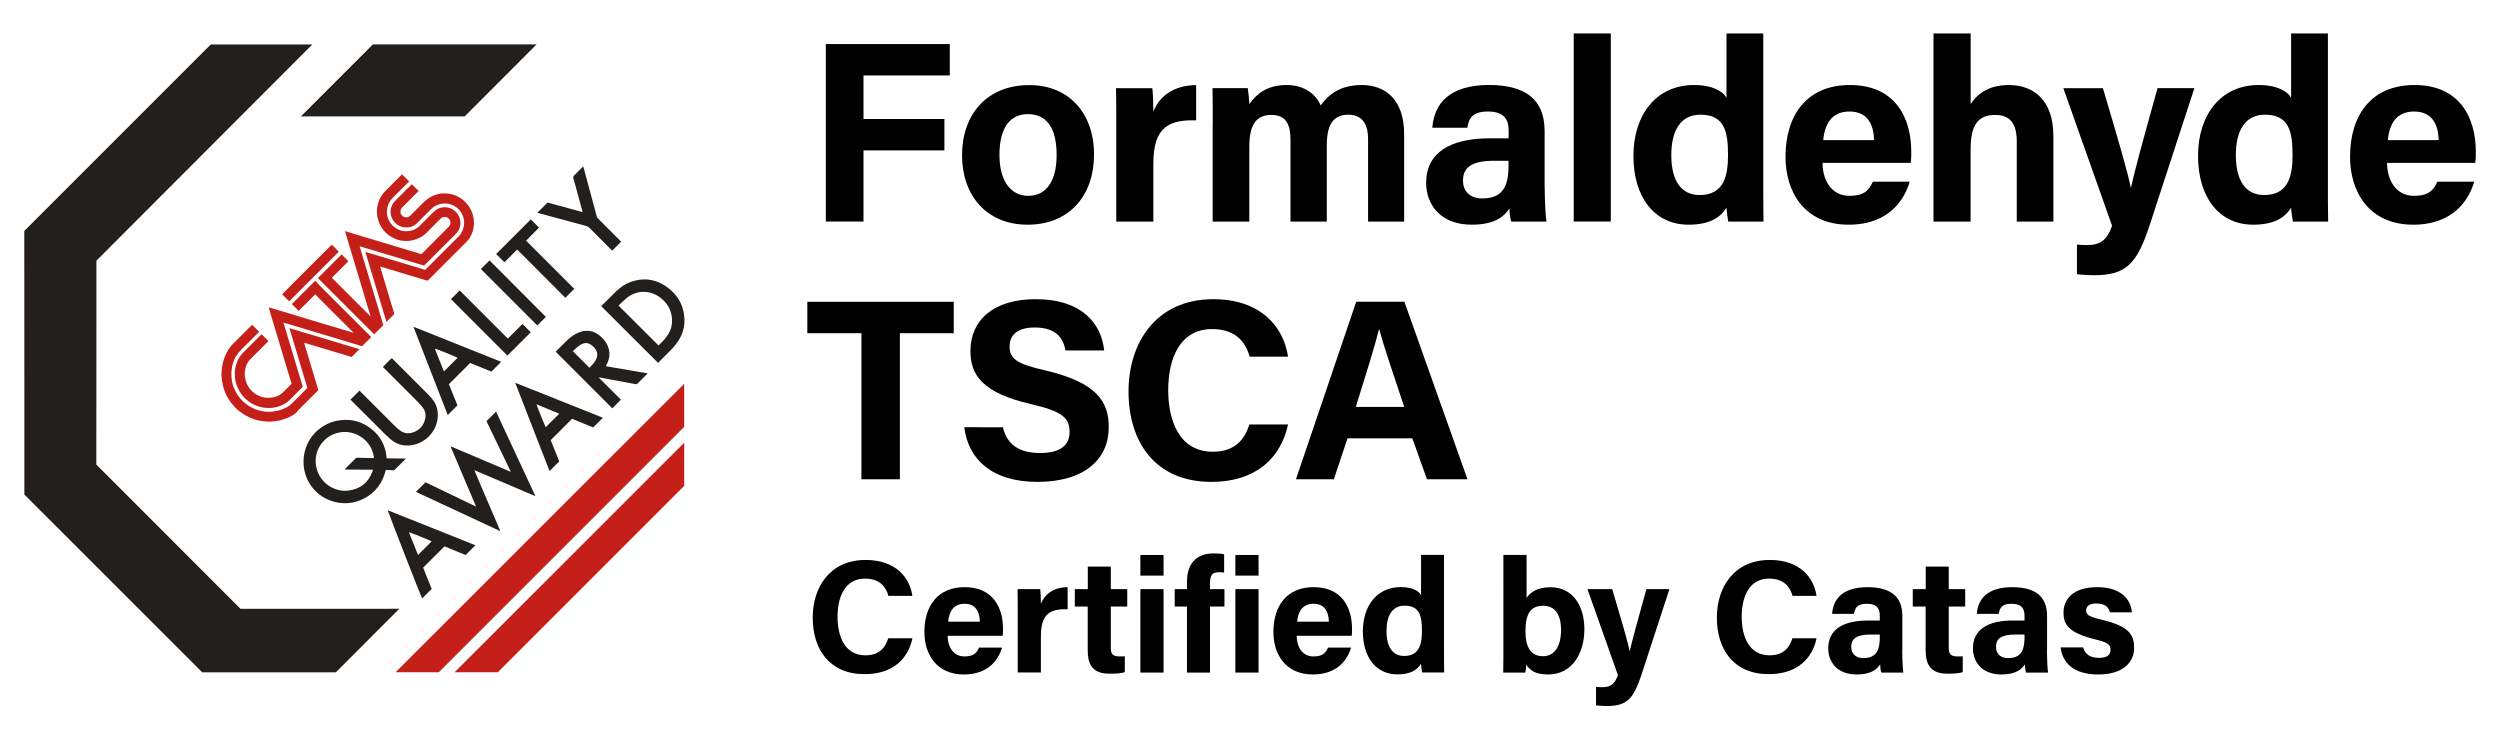 <?xml version="1.0" encoding="utf-8"?>
<!-- Generator: Adobe Illustrator 25.4.1, SVG Export Plug-In . SVG Version: 6.00 Build 0)  -->
<svg version="1.1" id="Livello_1" xmlns="http://www.w3.org/2000/svg" xmlns:xlink="http://www.w3.org/1999/xlink" x="0px" y="0px"
	 viewBox="0 0 316.1 93.51" style="enable-background:new 0 0 316.1 93.51;" xml:space="preserve">
<style type="text/css">
	.st0{fill:#221F1C;}
	.st1{fill:#C41F18;}
	.st2{fill:none;}
</style>
<g>
	<g>
		<path d="M115.37,80.7c-0.55,2.63-2.52,4.54-6.05,4.54c-4.46,0-6.56-3.16-6.56-7.15c0-3.85,2.18-7.29,6.7-7.29
			c3.75,0,5.56,2.18,5.9,4.54h-3.03c-0.3-1.1-1.06-2.18-2.97-2.18c-2.5,0-3.46,2.26-3.46,4.83c0,2.36,0.83,4.87,3.54,4.87
			c2,0,2.61-1.32,2.87-2.16H115.37z"/>
		<path d="M119.82,80.39c0,1.32,0.67,2.61,2.12,2.61c1.22,0,1.57-0.49,1.85-1.12h2.91c-0.37,1.28-1.53,3.4-4.83,3.4
			c-3.48,0-4.99-2.59-4.99-5.36c0-3.32,1.69-5.68,5.09-5.68c3.6,0,4.85,2.63,4.85,5.25c0,0.37,0,0.59-0.04,0.9H119.82z M123.89,78.6
			c-0.02-1.22-0.51-2.26-1.93-2.26c-1.38,0-1.95,0.96-2.08,2.26H123.89z"/>
		<path d="M128.68,77.36c0-1.06,0-1.97-0.02-2.87h2.87c0.04,0.24,0.08,1.28,0.08,1.85c0.47-1.2,1.59-2.08,3.38-2.1v2.79
			c-2.12-0.06-3.38,0.51-3.38,3.4v4.6h-2.93V77.36z"/>
		<path d="M135.91,74.49h1.63v-2.85h2.91v2.85h2.08v2.2h-2.08v5.21c0,0.79,0.24,1.1,1.12,1.1c0.16,0,0.45,0,0.65-0.02v2
			c-0.57,0.2-1.36,0.2-1.96,0.2c-2.06,0-2.73-1.1-2.73-2.95v-5.54h-1.63V74.49z"/>
		<path d="M144.19,72.78v-2.61h2.93v2.61H144.19z M144.19,74.49h2.93v10.55h-2.93V74.49z"/>
		<path d="M150.08,85.04v-8.35h-1.55v-2.2h1.55v-0.92c0-2.18,1.08-3.6,3.36-3.6c0.47,0,1.08,0.04,1.34,0.12v2.3
			c-0.16-0.02-0.39-0.04-0.61-0.04c-0.86,0-1.18,0.3-1.18,1.45v0.69h1.83v2.2h-1.83v8.35H150.08z"/>
		<path d="M156.2,72.78v-2.61h2.93v2.61H156.2z M156.2,74.49h2.93v10.55h-2.93V74.49z"/>
		<path d="M163.95,80.39c0,1.32,0.67,2.61,2.12,2.61c1.22,0,1.57-0.49,1.85-1.12h2.91c-0.37,1.28-1.53,3.4-4.83,3.4
			c-3.48,0-4.99-2.59-4.99-5.36c0-3.32,1.69-5.68,5.09-5.68c3.6,0,4.85,2.63,4.85,5.25c0,0.37,0,0.59-0.04,0.9H163.95z M168.02,78.6
			c-0.02-1.22-0.51-2.26-1.93-2.26c-1.38,0-1.96,0.96-2.08,2.26H168.02z"/>
		<path d="M182.58,70.17v11.97c0,0.96,0,1.93,0.02,2.89h-2.79c-0.06-0.33-0.12-0.86-0.14-1.1c-0.51,0.84-1.43,1.34-2.99,1.34
			c-2.67,0-4.36-2.14-4.36-5.44c0-3.24,1.79-5.6,4.79-5.6c1.53,0,2.34,0.55,2.57,1.02v-5.09H182.58z M177.55,82.94
			c2,0,2.24-1.67,2.24-3.18c0-1.81-0.26-3.18-2.18-3.18c-1.53,0-2.3,1.2-2.3,3.2C175.31,81.84,176.1,82.94,177.55,82.94z"/>
		<path d="M190.09,70.17h2.93v5.44c0.43-0.67,1.3-1.36,3.01-1.36c2.87,0,4.3,2.38,4.3,5.33c0,3.01-1.55,5.7-4.58,5.7
			c-1.57,0-2.26-0.47-2.77-1.24c0,0.35-0.06,0.73-0.12,1h-2.79c0.02-1.14,0.02-2.3,0.02-3.44V70.17z M195.14,76.59
			c-1.67,0-2.26,1.08-2.26,3.24c0,1.77,0.53,3.14,2.22,3.14c1.49,0,2.28-1.32,2.28-3.32C197.38,77.87,196.71,76.59,195.14,76.59z"/>
		<path d="M203.85,74.49c1.08,3.64,2.04,6.88,2.2,7.86h0.02c0.22-1.06,0.86-3.42,2.1-7.86h2.91l-3.54,10.85
			c-1,3.03-1.85,3.93-4.38,3.93c-0.27,0-0.86-0.02-1.36-0.08v-2.34c0.2,0.02,0.51,0.04,0.75,0.04c1.08,0,1.61-0.37,2.02-1.53
			l-3.85-10.87H203.85z"/>
		<path d="M229.69,80.7c-0.55,2.63-2.53,4.54-6.05,4.54c-4.46,0-6.56-3.16-6.56-7.15c0-3.85,2.18-7.29,6.7-7.29
			c3.75,0,5.56,2.18,5.9,4.54h-3.03c-0.31-1.1-1.06-2.18-2.97-2.18c-2.5,0-3.46,2.26-3.46,4.83c0,2.36,0.84,4.87,3.54,4.87
			c2,0,2.61-1.32,2.87-2.16H229.69z"/>
		<path d="M240.52,82.31c0,1.02,0.08,2.48,0.14,2.73h-2.79c-0.08-0.2-0.14-0.77-0.14-1.04c-0.39,0.59-1.1,1.28-2.97,1.28
			c-2.55,0-3.6-1.67-3.6-3.3c0-2.4,1.91-3.52,5.01-3.52h1.51v-0.63c0-0.75-0.26-1.49-1.63-1.49c-1.22,0-1.51,0.51-1.63,1.28h-2.77
			c0.14-1.87,1.3-3.38,4.52-3.38c2.81,0.02,4.36,1.12,4.36,3.64V82.31z M237.67,80.23h-1.18c-1.77,0-2.42,0.55-2.42,1.57
			c0,0.75,0.47,1.41,1.53,1.41c1.85,0,2.08-1.3,2.08-2.69V80.23z"/>
		<path d="M241.86,74.49h1.63v-2.85h2.91v2.85h2.08v2.2h-2.08v5.21c0,0.79,0.24,1.1,1.12,1.1c0.16,0,0.45,0,0.65-0.02v2
			c-0.57,0.2-1.36,0.2-1.96,0.2c-2.06,0-2.73-1.1-2.73-2.95v-5.54h-1.63V74.49z"/>
		<path d="M258.82,82.31c0,1.02,0.08,2.48,0.14,2.73h-2.79c-0.08-0.2-0.14-0.77-0.14-1.04c-0.39,0.59-1.1,1.28-2.97,1.28
			c-2.55,0-3.6-1.67-3.6-3.3c0-2.4,1.91-3.52,5.01-3.52h1.51v-0.63c0-0.75-0.26-1.49-1.63-1.49c-1.22,0-1.51,0.51-1.63,1.28h-2.77
			c0.14-1.87,1.3-3.38,4.52-3.38c2.81,0.02,4.36,1.12,4.36,3.64V82.31z M255.97,80.23h-1.18c-1.77,0-2.42,0.55-2.42,1.57
			c0,0.75,0.47,1.41,1.53,1.41c1.85,0,2.08-1.3,2.08-2.69V80.23z"/>
		<path d="M263.39,81.86c0.22,0.86,0.92,1.32,2,1.32c1.08,0,1.47-0.39,1.47-1.04c0-0.67-0.45-0.94-1.96-1.3
			c-3.44-0.86-3.99-1.91-3.99-3.4c0-1.55,1.08-3.2,4.26-3.2c3.2,0,4.3,1.75,4.38,3.18h-2.77c-0.1-0.39-0.37-1.12-1.73-1.12
			c-0.96,0-1.28,0.43-1.28,0.9c0,0.53,0.33,0.77,2.04,1.18c3.52,0.81,4.03,2.02,4.03,3.56c0,1.75-1.34,3.34-4.54,3.34
			c-3.22,0-4.52-1.55-4.76-3.42H263.39z"/>
	</g>
	<g>
		<path d="M104.42,5.57h15.67v3.97h-10.91v5.51h10.23v3.97h-10.23v8.99h-4.76V5.57z"/>
		<path d="M138.33,19.55c0,5.11-3.06,8.86-8.41,8.86c-5.21,0-8.28-3.75-8.28-8.76c0-5.21,3.16-8.89,8.5-8.89
			C135.11,10.75,138.33,14.27,138.33,19.55z M126.37,19.58c0,3.26,1.4,5.18,3.65,5.18c2.31,0,3.58-1.92,3.58-5.15
			c0-3.52-1.3-5.18-3.65-5.18C127.81,14.43,126.37,16.03,126.37,19.58z"/>
		<path d="M141.14,15.74c0-1.69,0-3.16-0.03-4.59h4.59c0.07,0.39,0.13,2.05,0.13,2.96c0.75-1.92,2.54-3.32,5.41-3.35v4.46
			c-3.39-0.1-5.41,0.81-5.41,5.44v7.36h-4.69V15.74z"/>
		<path d="M153.34,15.51c0-1.47,0-2.9-0.03-4.37h4.46c0.07,0.42,0.16,1.37,0.2,2.02c0.85-1.24,2.22-2.41,4.69-2.41
			c2.41,0,3.75,1.27,4.33,2.57c1.01-1.37,2.44-2.57,5.21-2.57c2.93,0,5.34,1.82,5.34,6.19v11.08h-4.56V17.53
			c0-1.53-0.55-3.03-2.48-3.03c-1.95,0-2.74,1.3-2.74,3.88v9.64h-4.59V17.69c0-1.73-0.42-3.16-2.41-3.16c-1.89,0-2.8,1.17-2.8,4.07
			v9.42h-4.63V15.51z"/>
		<path d="M195.31,23.65c0,1.63,0.13,3.97,0.23,4.37h-4.46c-0.13-0.33-0.23-1.24-0.23-1.66c-0.62,0.94-1.76,2.05-4.76,2.05
			c-4.07,0-5.77-2.67-5.77-5.28c0-3.84,3.06-5.64,8.02-5.64h2.41v-1.01c0-1.2-0.42-2.38-2.61-2.38c-1.96,0-2.41,0.82-2.61,2.05
			h-4.43c0.23-3,2.09-5.41,7.23-5.41c4.5,0.03,6.97,1.79,6.97,5.83V23.65z M190.75,20.33h-1.89c-2.83,0-3.88,0.88-3.88,2.51
			c0,1.2,0.75,2.25,2.44,2.25c2.97,0,3.32-2.09,3.32-4.3V20.33z"/>
		<path d="M198.98,28.02V4.23h4.69v23.78H198.98z"/>
		<path d="M222.95,4.23v19.16c0,1.53,0,3.09,0.03,4.63h-4.46c-0.1-0.52-0.2-1.37-0.23-1.76c-0.81,1.34-2.28,2.15-4.79,2.15
			c-4.27,0-6.97-3.42-6.97-8.7c0-5.18,2.87-8.96,7.66-8.96c2.44,0,3.75,0.88,4.11,1.63V4.23H222.95z M214.91,24.66
			c3.19,0,3.58-2.67,3.58-5.08c0-2.9-0.42-5.08-3.49-5.08c-2.44,0-3.68,1.92-3.68,5.11C211.32,22.9,212.59,24.66,214.91,24.66z"/>
		<path d="M230.44,20.59c0,2.12,1.08,4.17,3.39,4.17c1.96,0,2.51-0.78,2.97-1.79h4.66c-0.59,2.05-2.44,5.44-7.72,5.44
			c-5.57,0-7.98-4.14-7.98-8.57c0-5.31,2.7-9.09,8.15-9.09c5.77,0,7.75,4.2,7.75,8.41c0,0.59,0,0.95-0.07,1.43H230.44z
			 M236.95,17.72c-0.03-1.95-0.81-3.62-3.1-3.62c-2.22,0-3.13,1.53-3.32,3.62H236.95z"/>
		<path d="M249.17,4.23v8.93c0.72-1.11,2.09-2.41,4.82-2.41c3.13,0,5.64,1.89,5.64,6.45v10.82H255V17.89c0-2.18-0.78-3.36-2.74-3.36
			c-2.61,0-3.1,1.95-3.1,4.53v8.96h-4.69V4.23H249.17z"/>
		<path d="M265.89,11.14c1.73,5.83,3.26,11.01,3.52,12.58h0.03c0.36-1.69,1.37-5.47,3.36-12.58h4.66l-5.67,17.37
			c-1.6,4.85-2.97,6.29-7,6.29c-0.42,0-1.37-0.03-2.18-0.13v-3.75c0.33,0.03,0.81,0.07,1.21,0.07c1.73,0,2.57-0.59,3.23-2.44
			l-6.16-17.4H265.89z"/>
		<path d="M294.34,4.23v19.16c0,1.53,0,3.09,0.03,4.63h-4.46c-0.1-0.52-0.2-1.37-0.23-1.76c-0.81,1.34-2.28,2.15-4.79,2.15
			c-4.27,0-6.97-3.42-6.97-8.7c0-5.18,2.87-8.96,7.66-8.96c2.44,0,3.75,0.88,4.11,1.63V4.23H294.34z M286.29,24.66
			c3.19,0,3.58-2.67,3.58-5.08c0-2.9-0.42-5.08-3.49-5.08c-2.44,0-3.68,1.92-3.68,5.11C282.7,22.9,283.98,24.66,286.29,24.66z"/>
		<path d="M301.82,20.59c0,2.12,1.08,4.17,3.39,4.17c1.96,0,2.51-0.78,2.97-1.79h4.66c-0.59,2.05-2.44,5.44-7.72,5.44
			c-5.57,0-7.98-4.14-7.98-8.57c0-5.31,2.7-9.09,8.15-9.09c5.77,0,7.75,4.2,7.75,8.41c0,0.59,0,0.95-0.07,1.43H301.82z
			 M308.34,17.72c-0.03-1.95-0.81-3.62-3.1-3.62c-2.22,0-3.13,1.53-3.32,3.62H308.34z"/>
		<path d="M108.92,42.13h-6.84v-3.97h18.51v3.97h-6.81V60.6h-4.86V42.13z"/>
		<path d="M126.81,54.02c0.52,2.25,2.12,3.26,4.72,3.26c2.61,0,3.71-1.04,3.71-2.67c0-1.86-1.08-2.64-4.92-3.52
			c-6.12-1.43-7.62-3.68-7.62-6.71c0-3.91,2.93-6.55,8.24-6.55c5.96,0,8.34,3.19,8.67,6.48h-4.89c-0.26-1.4-1.01-2.9-3.91-2.9
			c-1.99,0-3.16,0.81-3.16,2.41c0,1.56,0.95,2.22,4.59,3.03c6.52,1.56,7.95,3.98,7.95,7.17c0,4.07-3.1,6.91-9.02,6.91
			c-5.7,0-8.73-2.8-9.25-6.91H126.81z"/>
		<path d="M162.86,53.66c-0.88,4.2-4.04,7.27-9.68,7.27c-7.13,0-10.49-5.05-10.49-11.44c0-6.16,3.49-11.66,10.72-11.66
			c6,0,8.89,3.49,9.45,7.27h-4.85c-0.49-1.76-1.69-3.49-4.76-3.49c-4.01,0-5.54,3.62-5.54,7.72c0,3.78,1.34,7.79,5.67,7.79
			c3.19,0,4.17-2.12,4.59-3.45H162.86z"/>
		<path d="M170.38,55.42l-1.73,5.18h-4.79l7.62-22.45h6.09l7.98,22.45h-5.12l-1.86-5.18H170.38z M177.55,51.45
			c-1.6-4.76-2.61-7.79-3.16-9.81h-0.03c-0.55,2.22-1.66,5.73-2.93,9.81H177.55z"/>
	</g>
	<g>
		<path class="st0" d="M57.02,56.45c2.51,1.06,5.01,2.13,7.52,3.19c0.01-0.01,0.02-0.02,0.03-0.03c-1.02-2.13-2.04-4.25-3.06-6.36
			c0.41-0.41,0.8-0.8,1.21-1.21c1.65,3.53,3.3,7.08,4.95,10.63c-0.01,0.01-0.01,0.02-0.02,0.02c-0.01,0-0.01,0.01-0.02,0.01
			c-0.01,0-0.03,0-0.04-0.01c-2.52-1.07-5.04-2.15-7.61-3.24c0.27,0.67,0.55,1.3,0.81,1.93c0.27,0.64,0.54,1.27,0.82,1.91
			c0.27,0.64,0.54,1.27,0.82,1.91c0.27,0.64,0.54,1.27,0.81,1.9c-0.02,0.02-0.02,0.02-0.02,0.03c0,0-0.01,0.01-0.02,0
			c-0.03-0.01-0.07-0.02-0.1-0.04c-3.51-1.64-7.02-3.27-10.51-4.9c0.39-0.39,0.79-0.79,1.21-1.21c2.07,1,4.21,2.02,6.34,3.05
			c0.01-0.01,0.02-0.02,0.03-0.03c-1.06-2.51-2.13-5.01-3.19-7.52C57,56.48,57.01,56.46,57.02,56.45z"/>
		<path class="st0" d="M45.47,49.38c0.04,0.05,0.09,0.12,0.14,0.17c1.44,1.44,2.88,2.88,4.32,4.32c0.2,0.2,0.42,0.39,0.65,0.56
			c0.5,0.37,1.06,0.45,1.65,0.24c0.9-0.32,1.42-0.96,1.56-1.9c0.07-0.45-0.05-0.87-0.32-1.22c-0.18-0.24-0.38-0.47-0.59-0.68
			c-1.43-1.43-2.86-2.86-4.29-4.29c-0.05-0.05-0.12-0.1-0.17-0.15c0.09-0.16,0.92-1,1.12-1.14c0.05,0.04,0.1,0.09,0.15,0.14
			c1.48,1.48,2.96,2.96,4.44,4.44c0.19,0.19,0.36,0.39,0.53,0.59c0.53,0.65,0.74,1.4,0.69,2.23c-0.1,1.76-1.45,3.27-3.19,3.58
			c-1.05,0.19-1.98-0.05-2.8-0.75c-0.19-0.16-0.38-0.33-0.56-0.51c-1.46-1.45-2.91-2.91-4.37-4.36c-0.04-0.04-0.09-0.09-0.12-0.13
			C44.7,50.14,45.07,49.78,45.47,49.38z"/>
		<path class="st0" d="M67.94,26.9c0.43-0.44,0.85-0.85,1.29-1.29c1.45,0.39,2.92,0.8,4.43,1.21c-0.01-0.08-0.02-0.14-0.04-0.19
			c-0.37-1.36-0.74-2.73-1.12-4.09c-0.04-0.15-0.02-0.24,0.09-0.35c0.33-0.32,0.65-0.65,0.98-0.98c0.05-0.05,0.1-0.09,0.17-0.16
			c0.03,0.08,0.05,0.15,0.07,0.21c0.55,2.03,1.1,4.06,1.64,6.09c0.03,0.12,0.09,0.21,0.18,0.3c0.92,0.92,1.84,1.84,2.76,2.76
			c0.05,0.05,0.12,0.09,0.16,0.13c-0.4,0.4-0.76,0.77-1.14,1.15c-0.04-0.03-0.09-0.09-0.15-0.14c-0.9-0.9-1.8-1.8-2.7-2.71
			c-0.13-0.13-0.28-0.22-0.46-0.27c-2.01-0.54-4.02-1.08-6.03-1.63C68.03,26.94,67.99,26.92,67.94,26.9z"/>
		<path class="st0" d="M64.21,42.81c0.64-0.63,1.25-1.25,1.85-1.85c0.36,0.36,0.71,0.71,1.05,1.05c-0.98,0.98-1.97,1.97-2.95,2.95
			c-2.38-2.38-4.76-4.76-7.14-7.14c0.35-0.35,0.71-0.71,1.1-1.1C60.13,38.73,62.16,40.76,64.21,42.81z"/>
		<path class="st0" d="M61.9,32.93c2.38,2.39,4.76,4.77,7.12,7.14c-0.36,0.36-0.73,0.73-1.08,1.08c-2.37-2.37-4.75-4.75-7.14-7.14
			C61.16,33.66,61.52,33.3,61.9,32.93z"/>
		<path class="st0" d="M48.89,57.95c-0.11-1.5-0.72-2.73-1.88-3.67c-1.16-0.94-2.5-1.33-3.98-1.15c-2.51,0.3-4.55,2.35-4.65,5.07
			c-0.09,2.56,1.61,4.72,4.02,5.28c1.25,0.29,2.45,0.15,3.59-0.43c1.49-0.76,2.39-2,2.79-3.62c0.09,0,0.18,0,0.26,0
			c0.21,0.01,0.42,0.02,0.63,0.03c0.12,0.01,0.21-0.03,0.3-0.12c0.4-0.41,0.81-0.81,1.22-1.22c0.04-0.04,0.06-0.08,0.11-0.14
			C50.47,57.97,49.69,57.96,48.89,57.95z M47.04,57.92c-0.62-0.01-1.23-0.03-1.85-0.05c-0.08,0-0.15,0.01-0.21,0.07
			c-0.45,0.45-0.9,0.9-1.35,1.35c-0.01,0.01-0.02,0.03-0.05,0.08c1.2,0.01,2.37,0.01,3.57,0.02c-0.03,0.1-0.05,0.18-0.07,0.25
			c-0.51,1.39-1.51,2.17-2.96,2.38c-1.63,0.24-3.41-0.74-4.01-2.53c-0.73-2.16,0.62-4.43,2.86-4.82c1.87-0.33,3.76,0.88,4.22,2.7
			c0.04,0.17,0.06,0.34,0.1,0.54C47.2,57.92,47.12,57.92,47.04,57.92z"/>
		<path class="st0" d="M83.2,45.88c-2.41-2.4-4.79-4.78-7.18-7.17c0.01-0.01,0.02-0.03,0.04-0.05c0.62-0.61,1.23-1.23,1.85-1.83
			c0.5-0.48,1.06-0.88,1.7-1.13c1.79-0.68,3.45-0.42,4.95,0.77c0.83,0.66,1.46,1.49,1.76,2.53c0.49,1.7,0.19,3.25-0.94,4.63
			c-0.23,0.29-0.49,0.56-0.75,0.82c-0.43,0.45-0.88,0.88-1.32,1.32C83.28,45.81,83.24,45.85,83.2,45.88z M83.26,43.68
			c0.44-0.43,0.9-0.87,1.23-1.42c0.45-0.72,0.57-1.51,0.43-2.34c-0.16-0.92-0.64-1.66-1.37-2.24c-1.26-0.99-2.98-1.1-4.35,0.03
			c-0.26,0.22-0.51,0.46-0.76,0.7c-0.08,0.08-0.16,0.17-0.23,0.23C79.91,40.33,81.58,42,83.26,43.68z"/>
		<path class="st0" d="M65.39,31.55c-0.55,0.55-1.09,1.09-1.61,1.61c-0.36-0.36-0.71-0.71-1.05-1.04c1.45-1.45,2.92-2.92,4.38-4.38
			c0.33,0.33,0.68,0.68,1.04,1.04c-0.53,0.53-1.07,1.08-1.63,1.65c2.04,2.04,4.07,4.07,6.09,6.09c-0.38,0.38-0.75,0.75-1.13,1.13
			C69.47,35.62,67.43,33.59,65.39,31.55z"/>
		<path class="st0" d="M76.59,46.3c0.05-0.1,0.1-0.18,0.14-0.26c0.33-0.64,0.42-1.3,0.22-1.99c-0.19-0.66-0.59-1.18-1.12-1.61
			c-0.83-0.67-1.73-0.8-2.71-0.37c-0.51,0.22-0.97,0.54-1.37,0.92c-0.5,0.48-0.99,0.97-1.48,1.46c-0.01,0.01-0.02,0.04-0.01,0.02
			c2.4,2.4,4.79,4.79,7.16,7.16c0.35-0.35,0.71-0.71,1.09-1.09c-0.92-0.92-1.86-1.86-2.83-2.83c0.08,0.01,0.11,0.01,0.14,0.02
			c1.51,0.28,3.03,0.55,4.54,0.84c0.12,0.02,0.19-0.01,0.27-0.09c0.37-0.37,0.74-0.74,1.11-1.12c0.04-0.04,0.07-0.08,0.14-0.15
			C80.09,46.89,78.35,46.6,76.59,46.3z M75.44,45.26c-0.04,0.11-0.09,0.22-0.15,0.32c-0.21,0.35-0.48,0.65-0.76,0.92
			c-0.7-0.7-1.38-1.38-2.09-2.09c0.34-0.34,0.7-0.7,1.16-0.92c0.37-0.18,0.73-0.15,1.08,0.07c0.24,0.16,0.45,0.35,0.62,0.59
			C75.54,44.5,75.58,44.87,75.44,45.26z"/>
		<g>
			<path class="st0" d="M69.49,59.56C69.48,59.56,69.48,59.56,69.49,59.56C69.48,59.56,69.48,59.56,69.49,59.56
				C69.5,59.57,69.49,59.57,69.49,59.56z"/>
			<path class="st0" d="M76.18,52.8c-3.66-1.46-7.32-2.92-10.98-4.38c-0.01,0-0.01,0-0.02,0c-0.01,0-0.01,0.01-0.02,0.02
				c0.01,0.03,0.02,0.07,0.04,0.11c1.43,3.67,2.85,7.33,4.28,11c0,0,0.01,0,0.01,0.01c0.41-0.41,0.81-0.81,1.22-1.22
				c-0.36-0.89-0.73-1.8-1.08-2.69c0.91-0.91,1.8-1.8,2.7-2.7c0.89,0.36,1.79,0.74,2.67,1.1c0.43-0.43,0.83-0.83,1.23-1.23
				C76.21,52.82,76.19,52.81,76.18,52.8z M69,54.01c-0.07-0.09-1.05-2.48-1.17-2.89c0.99,0.41,1.94,0.8,2.88,1.19
				C70.13,52.88,69.56,53.45,69,54.01z"/>
		</g>
		<path class="st0" d="M49.03,64.52c0.07,0.32,4.26,11.06,4.34,11.15c0.4-0.4,0.8-0.8,1.21-1.21c-0.36-0.89-0.73-1.8-1.08-2.69
			c0.91-0.91,1.8-1.79,2.7-2.69c0.89,0.36,1.79,0.74,2.67,1.1c0.43-0.43,0.83-0.83,1.24-1.24C56.42,67.48,52.74,66.01,49.03,64.52z
			 M52.86,70.17c-0.4-0.95-0.77-1.92-1.16-2.88c0.16,0.01,2.68,1.04,2.88,1.16C54.01,69.02,53.44,69.59,52.86,70.17z"/>
		<path class="st0" d="M52.47,41.39c-0.04-0.02-0.08-0.03-0.12-0.04c-0.01,0-0.01,0-0.02,0c-0.01,0-0.01,0.01-0.03,0.03
			c1.44,3.7,2.88,7.41,4.31,11.1c0.41-0.41,0.82-0.82,1.23-1.23c-0.36-0.89-0.72-1.8-1.08-2.67c0.91-0.91,1.79-1.79,2.69-2.69
			c0.88,0.36,1.79,0.74,2.68,1.1c0.42-0.42,0.82-0.82,1.24-1.24C59.74,44.29,56.1,42.84,52.47,41.39z M56.13,46.96
			c-0.38-0.94-0.77-1.9-1.15-2.87c0.18,0.01,2.4,0.9,2.88,1.15C57.28,45.82,56.72,46.38,56.13,46.96z"/>
		<path class="st0" d="M49.38,76.98L49.38,76.98l-18.97,0l-0.91-0.91c-4.06-4.07-8.13-8.14-12.2-12.21l-1.08-1.08l-4.04-4.04v-0.23
			c0-0.02,0-0.03,0-0.05c0.01-6.39,0.01-12.78,0.01-19.17v-6.16c0-0.02,0-0.04,0-0.06v-0.11L39.49,5.62H26.65l-0.2,0.2
			c-7.73,7.73-15.45,15.46-23.18,23.18c0,0,0,0,0,0L3.07,29.2v0.27c0,0,0,0,0,0.01c0.01,6.56,0.01,13.12,0.01,19.68
			c0,2.89,0,5.78,0,8.68l0,4.69l0.13,0.13c0,0,0,0,0,0c7.32,7.31,14.64,14.63,21.96,21.95l0.4,0.4h0.18l0,0l16.71,0l0.14-0.14
			c0,0,0,0,0.01-0.01c1.15-1.16,2.31-2.31,3.46-3.46l1.58-1.59l2.84-2.84H49.38z"/>
		<g>
			<path class="st0" d="M67.87,5.61H47.15l-6.69,6.69l-2.42,2.42h0.04c0,0,0,0,0,0c0.08,0,0.13,0,0.18,0c0.16,0,0.32,0,0.48,0H55.1
				h3.5h0.15l0.11-0.11c0,0,0,0,0,0c2.91-2.91,5.82-5.83,8.73-8.74l0.23-0.23h0C67.85,5.63,67.86,5.62,67.87,5.61z"/>
		</g>
		<g>
			<g>
				<path class="st1" d="M86.51,51.5v-0.49v-2.49l-0.08,0.08c-2,2-4,3.99-5.99,5.99c-0.01,0.01-0.01,0.01-0.01,0.01l-0.01,0.01
					l-0.01,0.01C70.28,64.74,60.17,74.85,50.06,84.96L50.02,85h5.46c0.06-0.06,0.12-0.12,0.19-0.18c0,0,0,0,0-0.01
					c2.89-2.9,5.79-5.79,8.69-8.69c7.34-7.34,14.67-14.68,22.01-22.01c0,0,0,0,0,0c0.05-0.05,0.1-0.1,0.14-0.14v-0.19V51.5z"/>
			</g>
			<g>
				<path class="st1" d="M86.51,55.98c-9.68,9.67-19.33,19.33-28.99,28.98L57.48,85h5.46c0.06-0.06,0.12-0.12,0.19-0.18
					c0,0,0,0,0-0.01c2.89-2.9,5.79-5.79,8.69-8.69c4.9-4.9,9.79-9.79,14.69-14.69V55.98z"/>
			</g>
		</g>
		<g>
			<path class="st1" d="M37.61,51.97c0.21-0.22,0.43-0.43,0.65-0.65c0.43-0.43,0.86-0.86,1.29-1.29l0.7-0.7l-0.03-0.1l0-0.01
				l-1.77-5.89l0.03,0.01l5.13,1.54l0.51,0.15l0.29,0.09l0.05,0.02l0.03-0.03c0.25-0.25,0.53-0.53,0.75-0.75l0.04-0.04
				c0.04-0.04,0.08-0.08,0.12-0.12l0.05-0.05l-0.23-0.07l-0.1-0.03l-8.53-2.56l0.01,0.02c0.01,0.02,0.01,0.03,0.01,0.04
				c0.71,2.38,1.43,4.76,2.15,7.15l0.08,0.26l0.03,0.09l-0.06,0.06l-1.87,1.87c-0.23,0.24-0.5,0.43-0.8,0.58
				c-0.71,0.35-1.46,0.52-2.24,0.51c-0.55-0.01-1.09-0.12-1.6-0.32c-0.44-0.17-0.85-0.41-1.23-0.7c-0.26-0.2-0.51-0.43-0.72-0.69
				c-0.23-0.28-0.43-0.58-0.59-0.91c-0.15-0.29-0.27-0.59-0.35-0.9c-0.07-0.27-0.12-0.55-0.14-0.83c-0.03-0.35-0.02-0.7,0.03-1.05
				c0.07-0.53,0.22-1.03,0.46-1.49c0.14-0.24,0.3-0.47,0.45-0.65c0.1-0.11,0.24-0.27,0.4-0.43c0.37-0.37,0.75-0.74,1.12-1.11
				l0.98-0.98c0,0,0,0,0,0l0.06-0.06l-0.89-0.89l-0.05,0.05l-1.99,1.99l-0.47,0.47c0,0,0,0.01-0.01,0.01
				c-0.06,0.06-0.32,0.35-0.52,0.69c-0.04,0.07-0.08,0.14-0.12,0.2c-0.36,0.67-0.59,1.38-0.67,2.14c-0.06,0.55-0.06,1.11,0.04,1.66
				c0.09,0.5,0.22,1,0.43,1.47c0.21,0.47,0.46,0.9,0.79,1.29c0.28,0.33,0.55,0.67,0.91,0.93c0.31,0.23,0.63,0.46,0.97,0.64
				c0.56,0.31,1.16,0.52,1.79,0.62c0.77,0.13,1.55,0.12,2.32-0.05c0.59-0.13,1.14-0.34,1.66-0.63c0,0,0.01-0.01,0.02-0.01
				c0.01-0.01,0.04-0.02,0.07-0.04c0.02-0.01,0.05-0.03,0.08-0.05c0.16-0.11,0.34-0.27,0.4-0.33c0.01-0.01,0.02-0.02,0.02-0.02
				L37.61,51.97z"/>
			<line class="st2" x1="34.78" y1="39.1" x2="34.53" y2="39.03"/>
			<g>
				<path class="st1" d="M58.44,25.19c-0.21-0.16-0.45-0.29-0.7-0.41c-0.45-0.21-0.93-0.31-1.42-0.33c-0.2-0.01-0.41,0-0.61,0.03
					c-0.38,0.06-0.74,0.17-1.09,0.34c-0.45,0.21-0.82,0.52-1.17,0.87c-0.53,0.54-1.06,1.07-1.59,1.6c-0.07,0.07-0.16,0.12-0.25,0.15
					c-0.18,0.06-0.36,0.06-0.54-0.02c-0.02-0.01-0.04-0.02-0.06-0.03c-0.02-0.01-0.04-0.03-0.07-0.04
					c-0.07-0.05-0.13-0.11-0.17-0.16c0,0-0.01-0.01-0.01-0.01c-0.09-0.12-0.13-0.25-0.13-0.39c-0.01-0.25,0.1-0.44,0.27-0.61
					c0.46-0.46,0.92-0.93,1.39-1.39l0.64-0.64l-0.86-0.86l-2.09,2.09c-0.22,0.22-0.39,0.47-0.49,0.77
					c-0.11,0.34-0.14,0.69-0.06,1.05c0.08,0.38,0.26,0.7,0.53,0.97c0.28,0.28,0.6,0.47,0.98,0.55c0.32,0.06,0.64,0.05,0.96-0.03
					c0.3-0.08,0.56-0.22,0.78-0.43c0.61-0.6,1.21-1.2,1.81-1.81c0.33-0.32,0.71-0.53,1.16-0.65c0.48-0.12,0.94-0.09,1.4,0.07
					c0.5,0.17,0.91,0.48,1.21,0.93c0.34,0.52,0.48,1.09,0.4,1.7c-0.07,0.55-0.31,1.03-0.7,1.42c-1.28,1.28-2.56,2.56-3.84,3.84
					l-0.36,0.36l-0.07-0.02l-3.42-1.03c-1.13-0.34-2.27-0.68-3.4-1.02c-0.04-0.01-0.09-0.03-0.14-0.04l-0.54-0.16
					c0.89,2.96,1.78,5.9,2.67,8.85l1-1l-0.03-0.1c0-0.01-0.01-0.02-0.01-0.03l-1.76-5.86l-0.01-0.02l6.01,1.81l0.09-0.09l4.86-4.86
					l0,0c0.11-0.11,0.19-0.21,0.25-0.28c0.06-0.07,0.08-0.12,0.08-0.12c0.1-0.15,0.19-0.31,0.26-0.47c0.23-0.49,0.34-1.02,0.33-1.56
					c0-0.29-0.05-0.57-0.12-0.85c-0.07-0.28-0.16-0.54-0.29-0.79c-0.13-0.24-0.28-0.48-0.46-0.69
					C58.87,25.58,58.67,25.37,58.44,25.19z"/>
				<path class="st1" d="M41.95,30.93l0.06,0.06c0.28,0.28,0.55,0.55,0.83,0.83l-6.28,6.28l-0.89-0.89L41.95,30.93z"/>
				<path class="st1" d="M39.86,35.49l-2.96,2.96l0.86,0.86l2.09-2.09l4.87,4.87l-0.06-0.02h0l-4.96-1.49l-4.93-1.49l-0.25-0.07
					l-0.55-0.16l0.03,0.08c0.01,0.03,0.02,0.08,0.04,0.13l0.04,0.15c0.02,0.05,0.03,0.11,0.05,0.18c0.01,0.03,0.02,0.06,0.03,0.1
					c0.01,0.03,0.02,0.07,0.03,0.11l0.07,0.23l0.07,0.25l0.04,0.14l0.08,0.25l0.78,2.59l0.04,0.13l0.01,0.04
					c0.01,0.04,0.02,0.07,0.03,0.1l0.04,0.13l0,0.02l1.49,4.95l0.03,0.08l-0.06,0.06c-0.41,0.4-0.88,0.88-0.88,0.88
					c-0.17,0.17-0.33,0.3-0.44,0.39c-0.12,0.09-0.23,0.15-0.31,0.19c-0.21,0.09-0.42,0.16-0.64,0.2c-0.18,0.04-0.35,0.05-0.51,0.06
					c-0.03,0-0.07,0-0.1,0c0,0-0.01,0-0.01,0c-0.05,0-0.1,0-0.15,0c-0.13-0.01-0.25-0.02-0.35-0.04c-0.05-0.01-0.09-0.02-0.14-0.03
					c0,0,0,0,0,0c-0.07-0.02-0.13-0.03-0.2-0.05c-0.32-0.1-0.62-0.25-0.89-0.45c-0.32-0.23-0.57-0.51-0.78-0.83
					c-0.15-0.22-0.26-0.47-0.33-0.73c-0.09-0.31-0.15-0.63-0.14-0.95c0.01-0.44,0.12-0.85,0.3-1.24c0.11-0.21,0.27-0.41,0.35-0.5
					l2.3-2.3l0.05-0.05l-0.87-0.87l-2.32,2.32c-0.38,0.39-0.6,0.77-0.73,1.05c-0.13,0.33-0.27,0.75-0.31,1.19
					c-0.04,0.3-0.03,0.6,0,0.9c0.04,0.47,0.16,0.92,0.36,1.34c0.16,0.34,0.35,0.66,0.58,0.95c0.28,0.34,0.61,0.64,0.99,0.88
					c0.17,0.11,0.34,0.22,0.53,0.3c0.18,0.08,0.37,0.15,0.56,0.21c0,0,0,0,0,0c0.05,0.02,0.1,0.03,0.15,0.05
					c0.03,0.01,0.07,0.02,0.1,0.03c0,0,0.01,0,0.01,0c0.03,0.01,0.06,0.01,0.09,0.02l0,0c0.03,0.01,0.07,0.01,0.1,0.02
					c0.02,0,0.03,0.01,0.05,0.01c0.07,0.01,0.15,0.02,0.22,0.03c0.01,0,0.02,0,0.03,0c0.23,0.02,0.5,0.03,0.82,0.02c0,0,0,0,0.01,0
					c0.54-0.04,1.05-0.19,1.53-0.44c0.03-0.01,0.06-0.03,0.09-0.04c0.13-0.07,0.39-0.22,0.67-0.51l1.68-1.68l-1.76-5.86
					c-0.11-0.38-0.23-0.76-0.34-1.14l-0.29-0.95v0l-0.03-0.09l0,0l-0.02-0.05l-0.01-0.04l0.1,0.03l0,0
					c0.29,0.09,0.57,0.17,0.86,0.26c2.44,0.73,4.88,1.47,7.31,2.2l1.16,0.35l0.02,0.01c0.03,0.01,0.07,0.02,0.1,0.03l0.06,0.02
					l0.26,0.08l0.01,0c0,0,0,0,0,0c0,0,0,0,0,0l0.02,0l0.05,0.02h0l0.05-0.05l0.59-0.59l0,0l0.52-0.52l-0.06-0.06
					c0,0,0-0.01-0.01-0.01c-2.06-2.06-4.12-4.11-6.18-6.17L39.86,35.49z"/>
				<path class="st1" d="M45.51,31.16L45.51,31.16l0.03,0.01l0.01,0l0.02,0l0.01,0l0.57,0.17c2.47,0.74,4.95,1.49,7.42,2.23l0.02,0
					l0.04,0.01l0.16-0.16c1.22-1.23,2.45-2.45,3.68-3.68c0.03-0.03,0.06-0.06,0.09-0.09c0.07-0.07,0.14-0.14,0.2-0.22
					c0.23-0.28,0.29-0.44,0.29-0.44c0.17-0.4,0.22-0.82,0.12-1.24c-0.11-0.49-0.38-0.89-0.79-1.18c-0.34-0.24-0.72-0.37-1.14-0.37
					c-0.56,0-1.04,0.22-1.43,0.61c-0.59,0.58-1.18,1.17-1.76,1.76c-0.34,0.34-0.75,0.54-1.21,0.62c-0.69,0.13-1.33-0.01-1.9-0.42
					c-0.35-0.25-0.62-0.57-0.8-0.97c-0.22-0.48-0.28-0.99-0.17-1.5c0.1-0.48,0.33-0.91,0.67-1.27l2.09-2.09l-0.9-0.9l-0.06,0.06
					c-0.64,0.64-1.28,1.28-1.92,1.92c-0.17,0.17-0.34,0.36-0.49,0.56c-0.18,0.24-0.33,0.51-0.44,0.79c-0.2,0.51-0.29,1.03-0.26,1.59
					c0.03,0.57,0.2,1.08,0.45,1.58c0.2,0.39,0.49,0.72,0.82,1.02c0.26,0.23,0.56,0.41,0.87,0.56c0.55,0.26,1.13,0.38,1.74,0.35
					c0.56-0.03,1.09-0.19,1.58-0.44c0.32-0.16,0.6-0.39,0.86-0.65c0.56-0.56,1.12-1.12,1.68-1.69c0.06-0.06,0.13-0.11,0.2-0.16
					c0.21-0.12,0.42-0.13,0.64-0.06c0.13,0.06,0.24,0.14,0.32,0.26c0.22,0.33,0.17,0.69-0.11,0.97l-3.38,3.39l-0.05,0.05l-0.06-0.02
					l-0.02-0.01l-8.3-2.5l-1.28-0.39c0,0.01,0.01,0.02,0.01,0.03l0.33,1.11l0,0.01c0,0,0,0,0,0c0.89,2.96,1.78,5.92,2.67,8.88
					l0.21,0.69L46.84,40l-4.81-4.81l-0.07-0.07l2.09-2.09l-0.86-0.86l-2.99,2.99l0.86,0.86c0.9,0.9,1.8,1.79,2.69,2.69
					c1.17,1.17,2.33,2.33,3.5,3.5l0.06,0.06l0.05-0.05c0,0,0.01-0.01,0.01-0.01c0.09-0.09,0.17-0.18,0.26-0.26
					c0.13-0.14,0.27-0.27,0.4-0.4l0.44-0.44l-0.02-0.06l0-0.01l-0.17-0.57l-2.81-9.32L45.51,31.16z"/>
			</g>
		</g>
	</g>
</g>
</svg>
